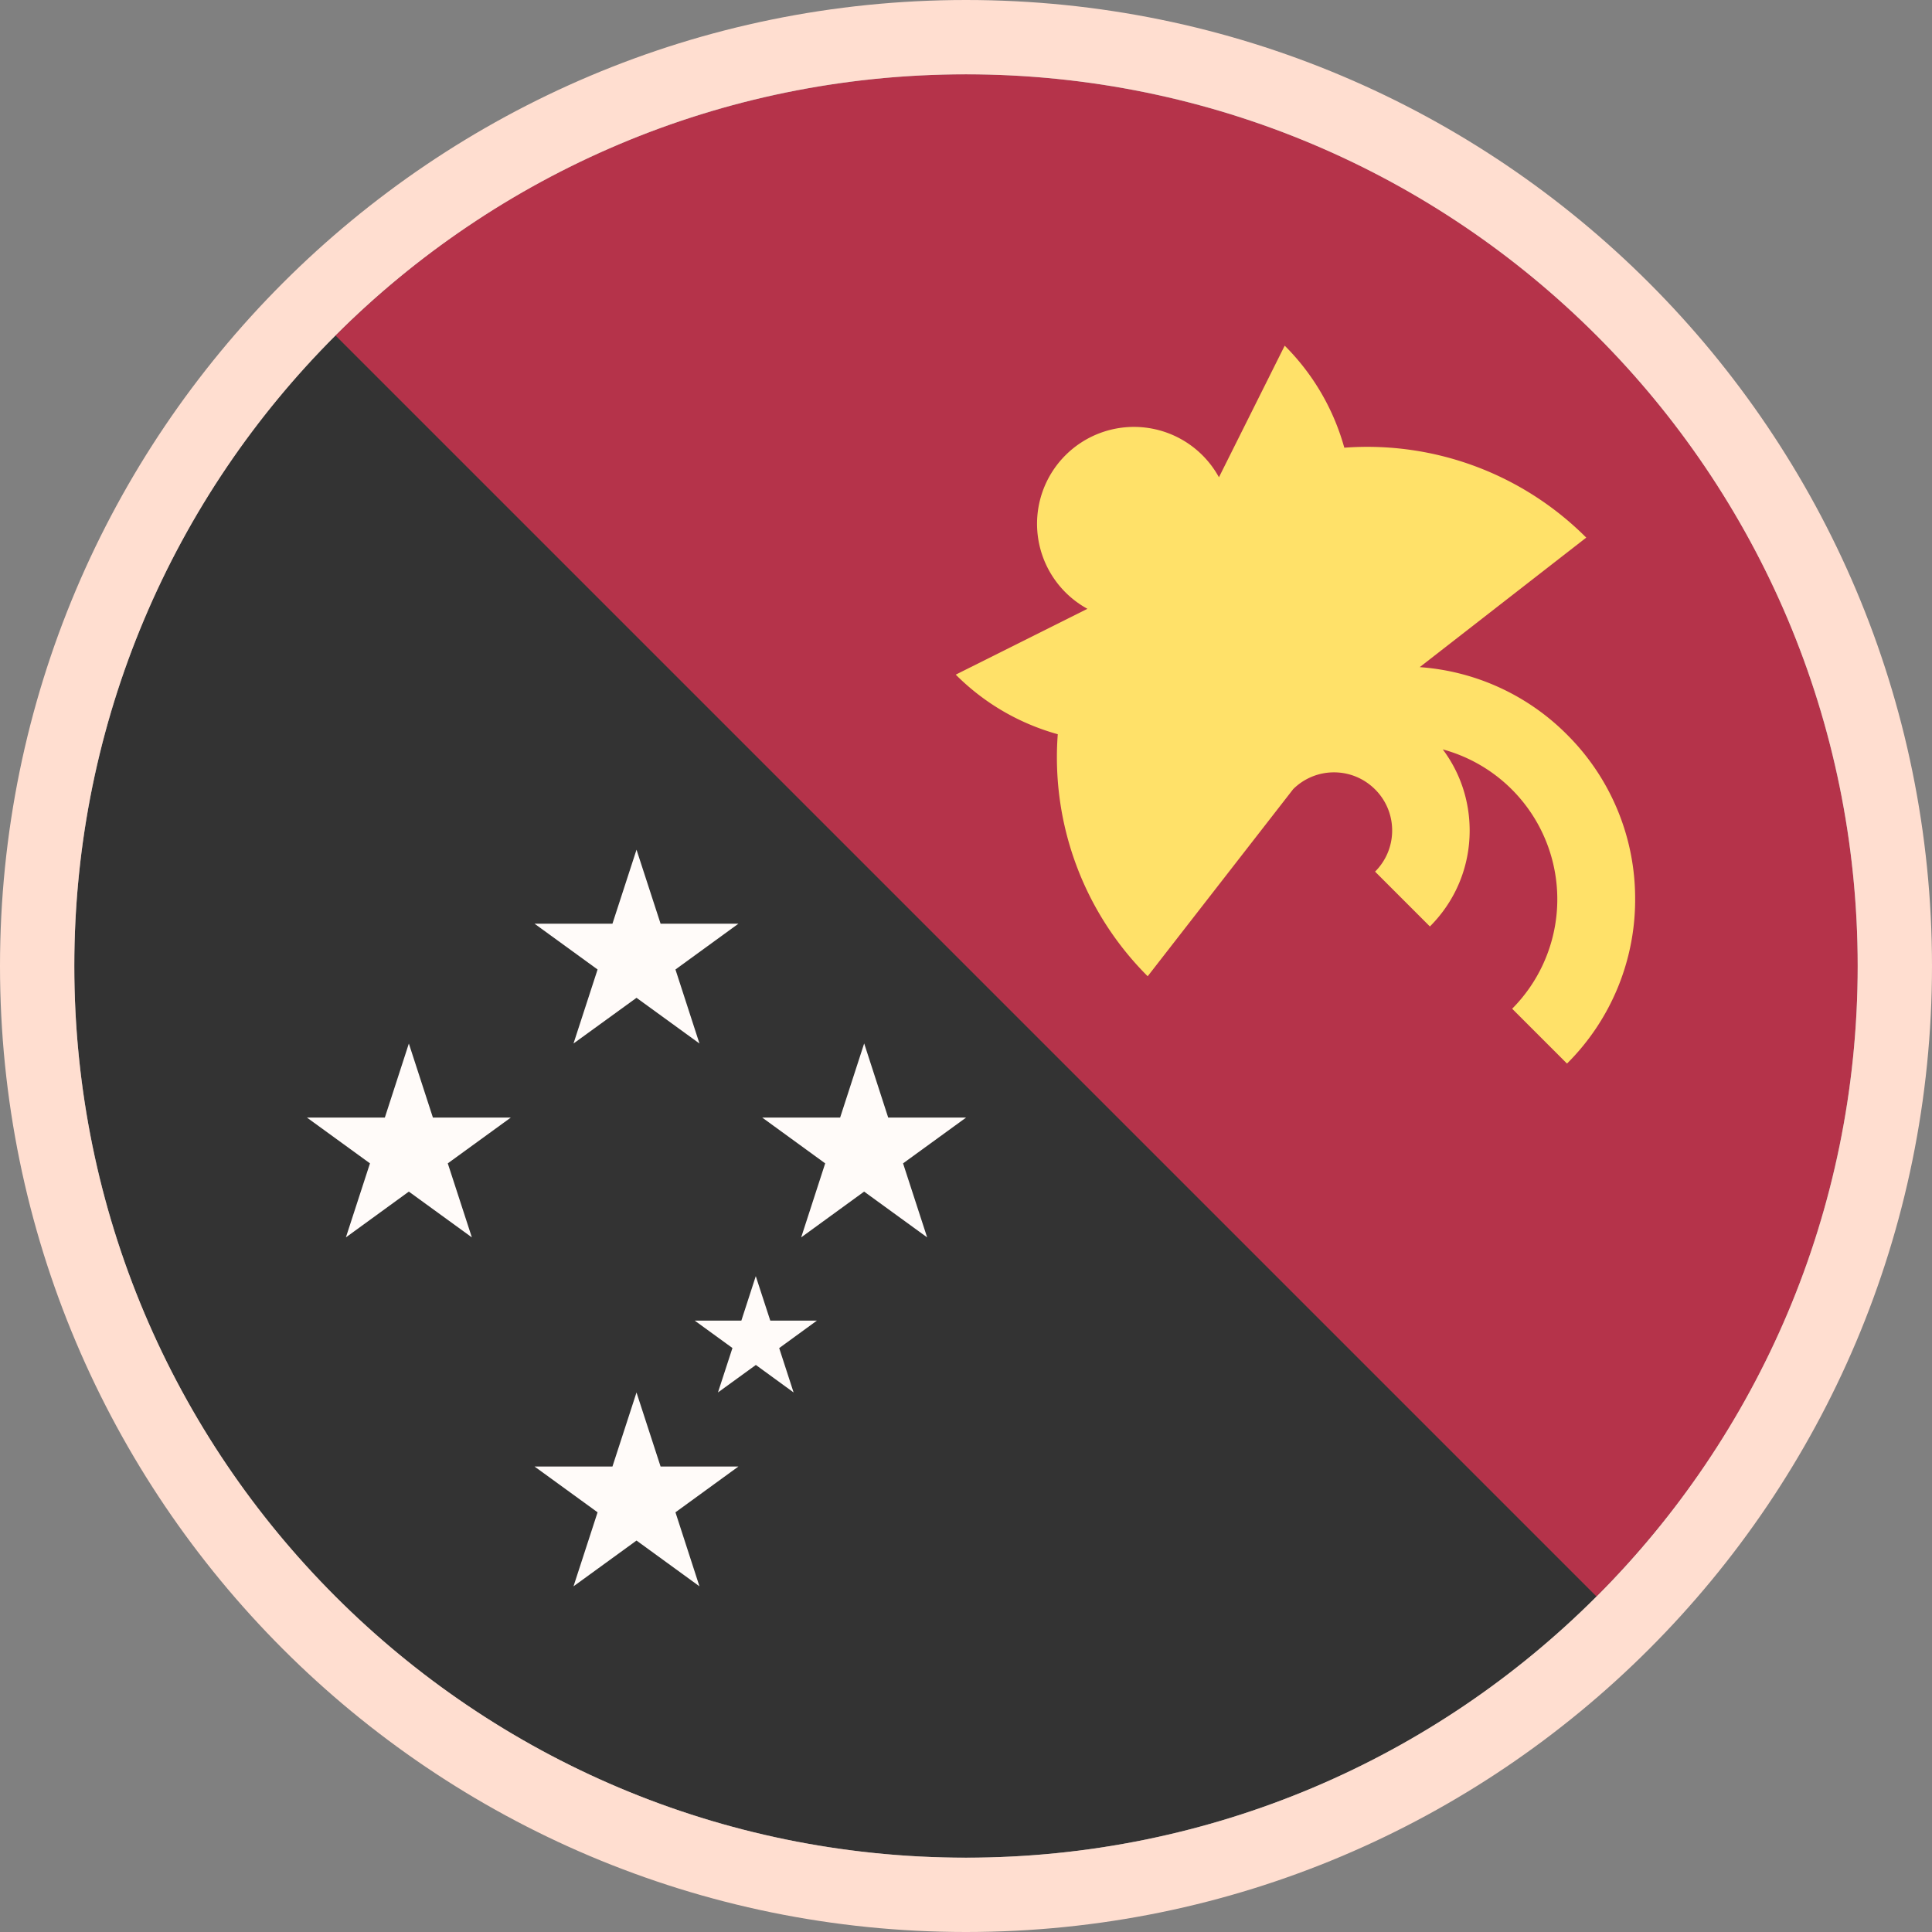 <svg xmlns="http://www.w3.org/2000/svg" width="26" height="26" fill="none" viewBox="0 0 26 26">
  <rect x="0" y="0" width="26" height="26" fill="#808080" stroke="none"/>
  <path fill="#000" d="M21.485 21.485c-4.686 4.687-12.284 4.687-16.97 0-4.687-4.686-4.687-12.284 0-16.97C9.2-.172 16.06.566 20.747 5.253c4.687 4.686 5.425 11.546.738 16.232Z"/>
  <path fill="#A2001D" d="M4.515 4.515c4.686-4.687 12.284-4.687 16.97 0 4.687 4.686 4.687 12.284 0 16.97"/>
  <path fill="#FFFAF7" d="m10.171 17.174.195.598h.628l-.508.37.194.597-.508-.37-.51.37.195-.598-.508-.369h.628l.194-.598Zm-1.605-5.739.324.996h1.047l-.847.616.323.996-.847-.615-.848.615.324-.996-.848-.616h1.048l.324-.996Zm0 7.305.324.996h1.047l-.847.616.323.996-.847-.616-.848.616.324-.996-.848-.616h1.048l.324-.997Zm3.064-4.697.323.997h1.048l-.848.616.324.996-.848-.616-.847.616.323-.996-.847-.616h1.048l.323-.996Zm-6.128 0 .324.997h1.048l-.848.616.324.996-.848-.616-.847.616.324-.996-.848-.616h1.048l.323-.996Z"/>
  <path fill="#FFDA44" d="M21.088 9.886a3.107 3.107 0 0 0-1.982-.908l2.241-1.743a4.163 4.163 0 0 0-3.256-1.21 3.115 3.115 0 0 0-.802-1.373l-.885 1.771a1.304 1.304 0 1 0-1.77 1.77l-1.772.886c.395.396.87.662 1.373.802a4.162 4.162 0 0 0 1.21 3.257l1.958-2.518a.777.777 0 0 1 .55-.226c.208 0 .405.082.553.23a.778.778 0 0 1 .229.553.778.778 0 0 1-.23.553l.738.738c.345-.345.535-.803.535-1.29 0-.4-.127-.78-.362-1.093a2.09 2.09 0 0 1 .934 3.49l.738.738a3.11 3.11 0 0 0 .917-2.214 3.11 3.11 0 0 0-.917-2.213Z"/>
  <path fill="#fff" fill-opacity=".2" stroke="#FFDED0" d="M13 25.5c6.904 0 12.5-5.596 12.5-12.5S19.904.5 13 .5.5 6.096.5 13 6.096 25.5 13 25.5Z"/>
</svg>

